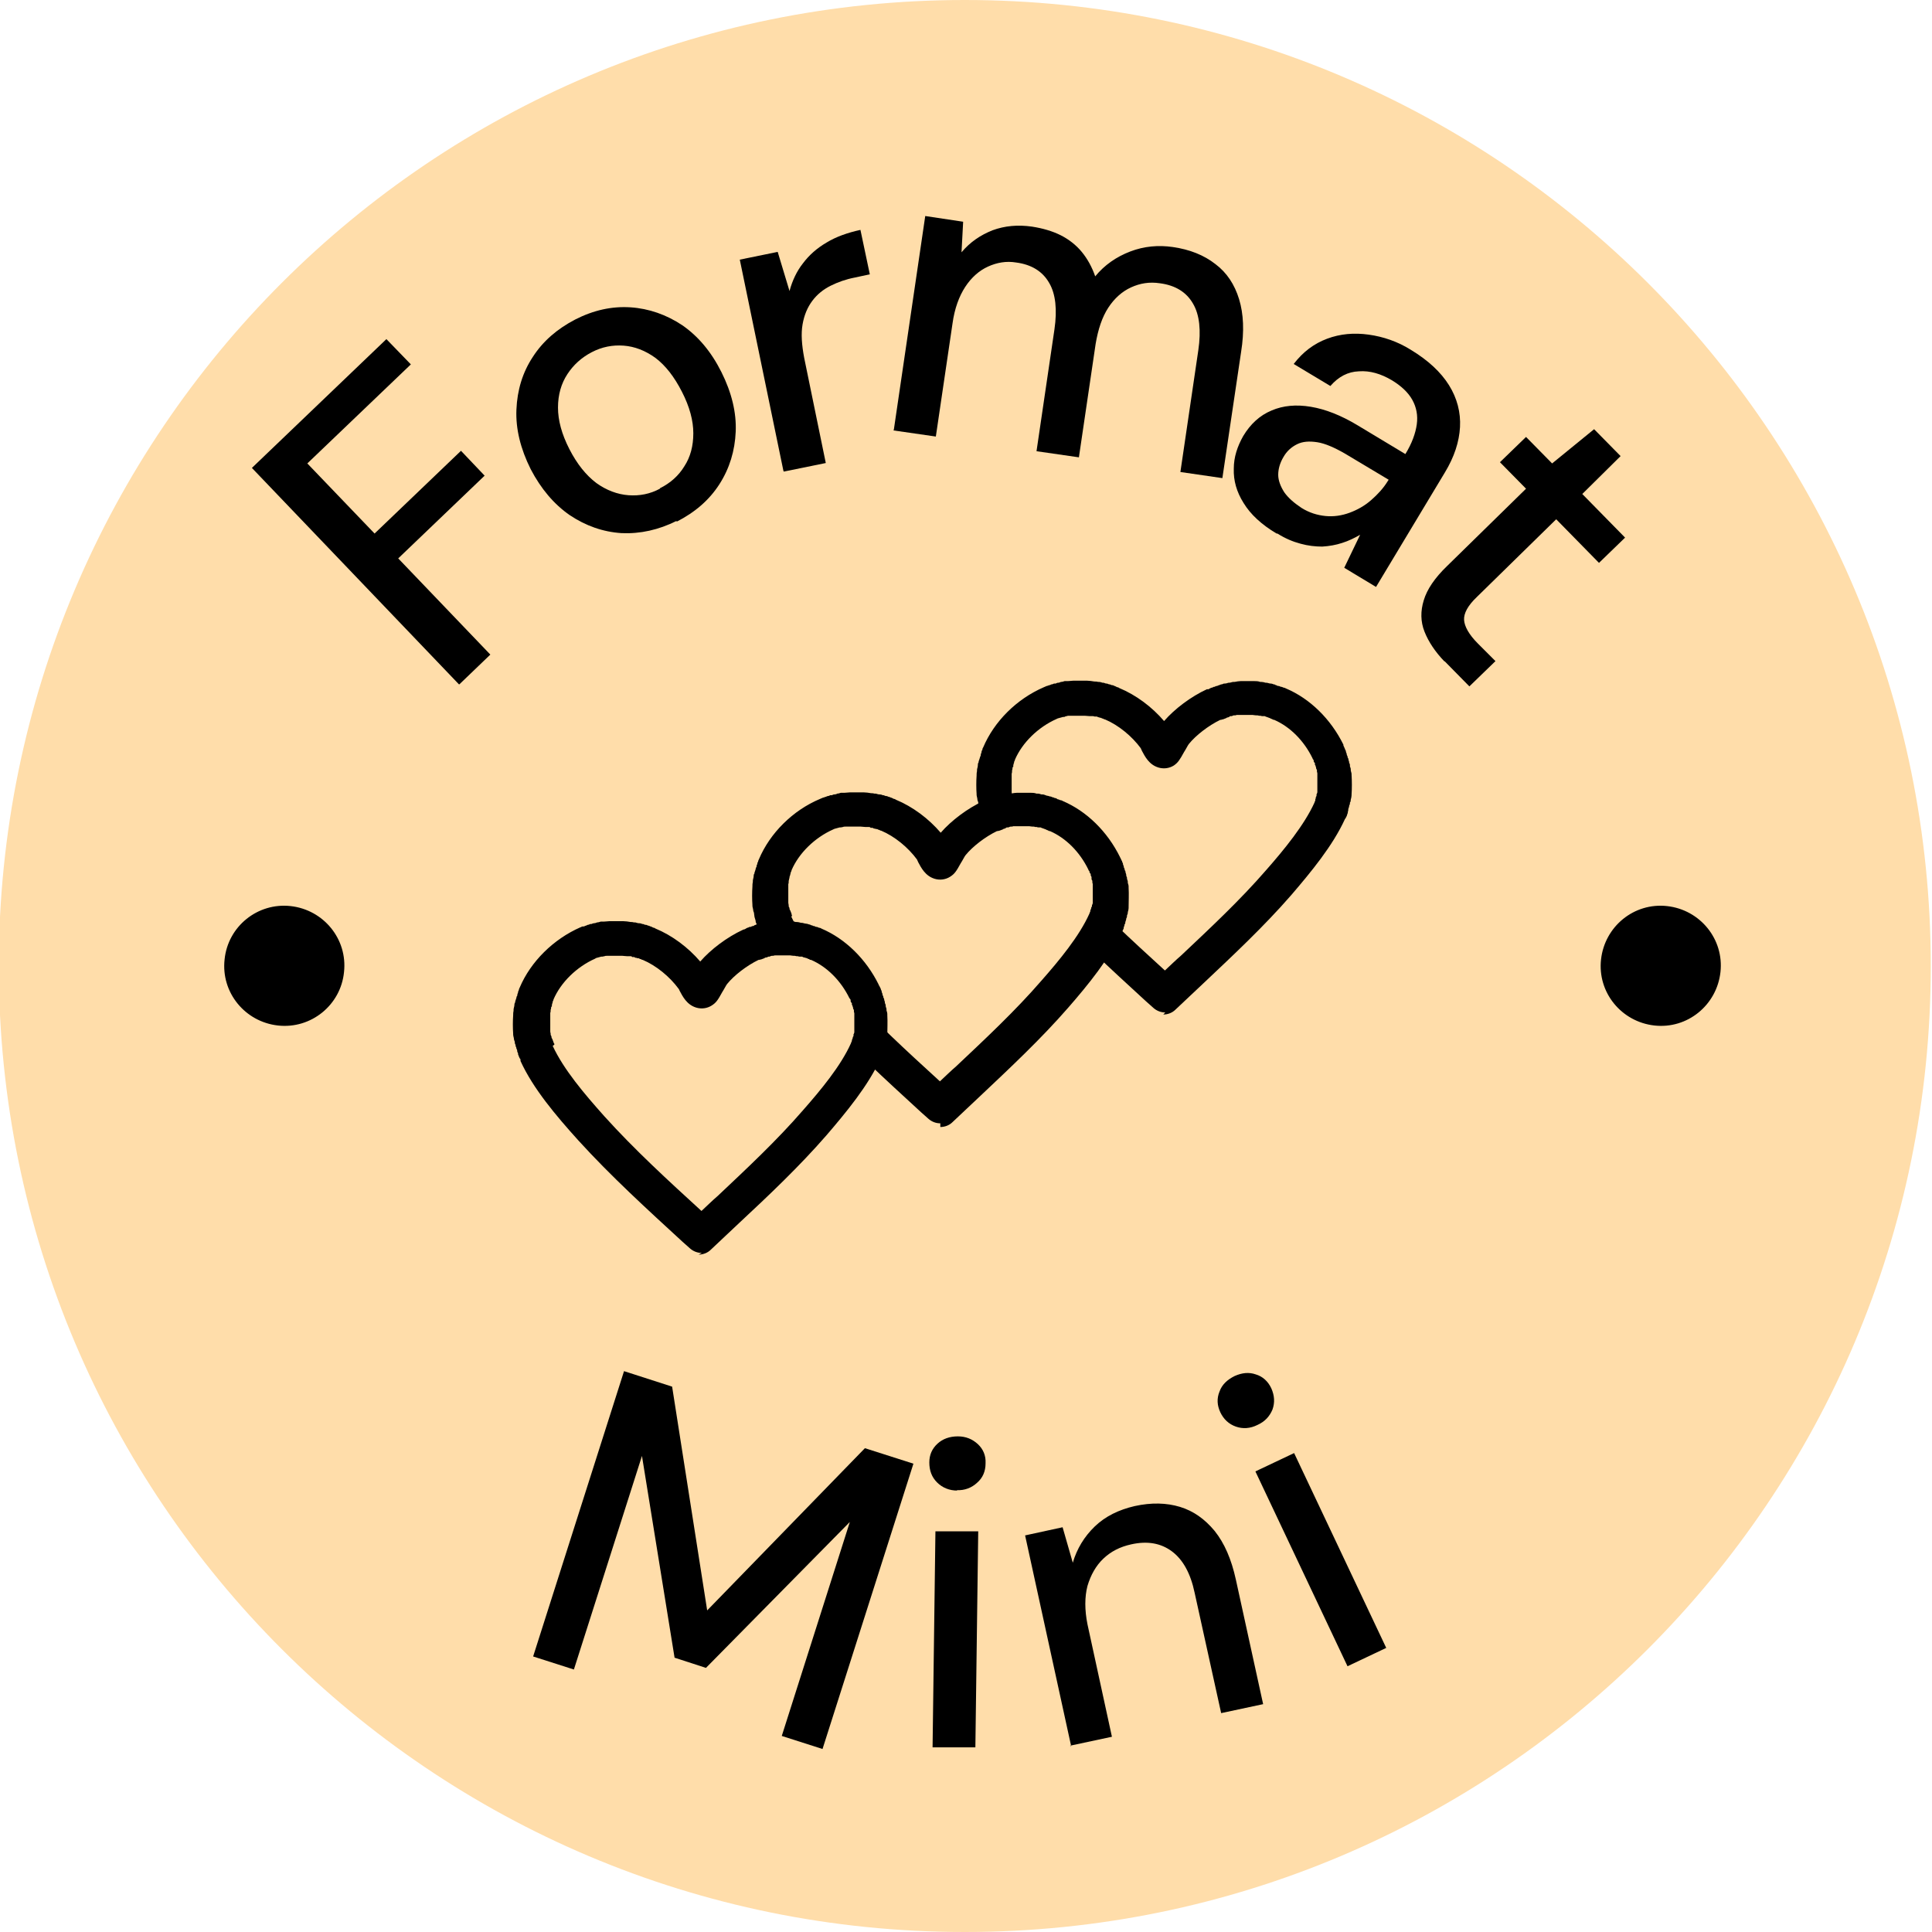 <svg viewBox="0 0 474 474" version="1.1" xmlns="http://www.w3.org/2000/svg" id="Calque_1">
  
  <defs>
    <style>
      .st0 {
        fill: #fda;
      }

      .st1 {
        fill: #fda;
      }
    </style>
  </defs>
  <path d="M473.7,237c0,130.9-106.1,237-237,237S-.3,367.9-.3,237,105.8,0,236.7,0s237,106.1,237,237" class="st0"></path>
  <path d="M84.4,238.5c-.8,8.1-8.1,14-16.2,13.1-8.1-.9-14-8.1-13.1-16.2.8-8.1,8.1-14,16.2-13.1,8.1.9,14,8.1,13.1,16.2"></path>
  <path d="M422.1,238.5c-.9,8.1-8.1,14-16.2,13.1-8.1-.9-14-8.1-13.1-16.2.9-8.1,8.1-14,16.2-13.1s14,8.1,13.1,16.2"></path>
  <g>
    <path d="M112.6,167.9l-50.8-53.1,33-31.6,6,6.2-25.4,24.3,16.5,17.2,21.2-20.3,5.8,6.1-21.2,20.3,22.6,23.6-7.6,7.3Z"></path>
    <path d="M166,127.8c-4.4,2.2-8.9,3.2-13.5,3-4.6-.3-8.8-1.8-12.7-4.4-3.9-2.7-7.1-6.5-9.6-11.3-2.5-5-3.7-9.9-3.5-14.6.2-4.8,1.5-9.1,4-12.9,2.5-3.9,6-6.9,10.4-9.2,4.5-2.3,9-3.3,13.6-3,4.5.3,8.8,1.8,12.7,4.4,3.9,2.7,7.1,6.5,9.6,11.5,2.5,5,3.7,9.9,3.5,14.6-.2,4.7-1.5,9-4,12.9-2.5,3.9-6,6.9-10.5,9.2ZM161.9,119.8c2.6-1.3,4.6-3.1,6-5.4,1.5-2.3,2.2-5,2.2-8.1,0-3.1-.9-6.5-2.8-10.2-1.9-3.7-4-6.4-6.5-8.3-2.5-1.8-5.1-2.8-7.8-3-2.7-.2-5.3.3-7.8,1.6-2.5,1.3-4.5,3.1-6,5.4-1.5,2.3-2.3,5-2.3,8.2,0,3.1.9,6.5,2.8,10.2,1.9,3.7,4.1,6.4,6.6,8.3,2.5,1.8,5.2,2.8,7.9,3,2.7.2,5.3-.3,7.7-1.6Z"></path>
    <path d="M192.2,115.5l-10.7-51.8,9.3-1.9,2.9,9.6c.7-2.6,1.8-4.9,3.3-6.8,1.5-2,3.4-3.7,5.8-5.1,2.3-1.4,5.1-2.4,8.3-3.1l2.3,10.9-3.7.8c-2.1.4-4.1,1.1-5.9,2-1.8.9-3.3,2.1-4.5,3.7s-2,3.5-2.4,5.8c-.4,2.3-.2,5,.4,8.2l5.3,25.8-10.3,2.1Z"></path>
    <path d="M219.3,105.4l7.7-52.4,9.3,1.4-.4,7.5c2.1-2.5,4.6-4.2,7.6-5.4,3-1.1,6.2-1.4,9.7-.9,2.6.4,5,1.1,7,2.1,2,1,3.8,2.4,5.2,4.1,1.4,1.7,2.5,3.7,3.3,6,2.3-2.8,5.2-4.8,8.6-6.1,3.4-1.3,6.9-1.6,10.4-1.1,4.2.6,7.7,2,10.5,4.2,2.8,2.1,4.7,5,5.8,8.6,1.1,3.6,1.3,7.9.5,12.9l-4.6,31-10.3-1.5,4.4-29.9c.7-4.8.3-8.7-1.3-11.4-1.6-2.8-4.3-4.5-8.1-5-2.6-.4-4.9,0-7.1,1-2.2,1-4.1,2.7-5.6,5-1.5,2.3-2.5,5.3-3.1,8.9l-4.1,27.8-10.4-1.5,4.4-29.9c.7-4.8.3-8.7-1.3-11.4-1.6-2.8-4.3-4.5-8.1-5-2.4-.4-4.7,0-6.9,1-2.2,1-4.1,2.7-5.6,5-1.5,2.3-2.6,5.3-3.1,8.9l-4.1,27.8-10.4-1.5Z"></path>
    <path d="M313.2,130.9c-3.7-2.2-6.4-4.7-8.1-7.5-1.7-2.7-2.5-5.5-2.4-8.4,0-2.9.9-5.5,2.3-8,1.8-3,4.1-5.1,7-6.3,2.8-1.2,6-1.5,9.6-.9,3.6.6,7.4,2.1,11.4,4.5l11.8,7.1c1.6-2.6,2.5-5.1,2.8-7.3.3-2.2-.1-4.2-1.1-6-1-1.8-2.7-3.4-5-4.8-2.7-1.6-5.4-2.4-8.1-2.2-2.7.1-5,1.3-7,3.6l-9-5.4c2.3-3,5-5,8.2-6.2,3.2-1.2,6.6-1.5,10.2-1,3.6.5,7.1,1.7,10.3,3.7,4.3,2.6,7.4,5.5,9.4,8.7,2,3.2,2.9,6.7,2.7,10.3-.2,3.6-1.4,7.3-3.7,11.1l-16.9,28.1-7.8-4.7,3.9-8.1c-1.4.8-2.8,1.5-4.4,2-1.5.5-3.2.8-4.9.9-1.7,0-3.5-.2-5.3-.7-1.9-.5-3.8-1.3-5.7-2.5ZM319.3,124.6c1.9,1.2,3.9,1.8,5.9,2,2,.2,4-.1,5.9-.8,1.9-.7,3.7-1.7,5.3-3.1,1.6-1.4,3-2.9,4.1-4.7l.2-.3-10.7-6.4c-2.6-1.5-4.9-2.5-6.8-2.8-2-.3-3.6-.2-5,.5s-2.5,1.7-3.3,3.1c-.9,1.5-1.3,3-1.3,4.4s.6,2.9,1.5,4.3c1,1.4,2.4,2.6,4.2,3.8Z"></path>
    <path d="M354.4,162.3c-2.3-2.4-3.9-4.8-4.9-7.3s-1-5.1-.2-7.7c.8-2.7,2.7-5.5,5.7-8.4l19.4-19-6.4-6.5,6.4-6.2,6.4,6.5,10.3-8.4,6.5,6.6-9.4,9.3,10.5,10.7-6.4,6.2-10.5-10.7-19.5,19.1c-2.2,2.1-3.2,4-3.1,5.6s1.2,3.6,3.4,5.8l4.3,4.3-6.4,6.2-6.1-6.2Z"></path>
  </g>
  <g>
    <path d="M130.8,406.4l22.3-70,11.8,3.8,8.6,54.9,38.7-39.8,11.9,3.8-22.3,70-10-3.2,16.7-52.5-35.3,35.8-7.7-2.5-8-49.5-16.7,52.4-10-3.2Z"></path>
    <path d="M234.9,365.7c-2,0-3.7-.7-5-2s-1.9-2.9-1.9-4.9c0-1.9.7-3.4,2-4.6,1.3-1.2,3-1.8,5-1.8,2,0,3.6.7,4.9,1.9,1.3,1.2,2,2.8,1.9,4.7,0,2-.7,3.6-2.1,4.8-1.3,1.2-3,1.9-5,1.8ZM228.8,428.6l.7-52.9h10.5c0,.1-.7,53-.7,53h-10.5Z"></path>
    <path d="M262.8,428.4l-11.3-51.7,9.2-2,2.5,8.7c1-3.4,2.8-6.4,5.4-8.9,2.6-2.5,5.9-4.1,9.8-5,4.1-.9,7.8-.8,11.1.2,3.3,1,6.1,3,8.5,5.9,2.4,3,4.1,6.9,5.2,11.9l6.7,30.6-10.3,2.2-6.5-29.5c-1-4.8-2.9-8.2-5.6-10.2-2.7-2-6-2.6-10-1.7-2.7.6-4.9,1.7-6.8,3.5-1.8,1.7-3.1,4-3.9,6.7-.7,2.7-.7,5.9,0,9.4l6,27.6-10.3,2.2Z"></path>
    <path d="M308.5,349.6c-1.8.9-3.6,1-5.3.4-1.7-.6-3-1.8-3.8-3.5-.8-1.7-.9-3.4-.2-5.1.6-1.7,1.9-2.9,3.7-3.8,1.8-.8,3.5-1,5.2-.4,1.7.5,3,1.7,3.8,3.4.8,1.8.9,3.5.3,5.2-.7,1.7-1.9,3-3.7,3.8ZM330.6,408.8l-22.6-47.8,9.5-4.5,22.6,47.8-9.5,4.5Z"></path>
  </g>
  <g>
    <g id="Objet_génératif">
      <g>
        <path d="M266.7,171c.4,0,1.1.1,1.5.2.3,0,.7.1,1,.2s.6.1.8.2.5.1.7.2.3.1.5.2c.2,0,.5.1.7.2s.3.1.5.2.1,0,.3.2c.2,0,.4.1.5.2,4.2,1.8,8.2,5.1,10.8,8.8.5.7,1.4,3.3,2.2,2.8s2.1-3.6,2.7-4.3c2.3-2.8,6-5.5,9.3-7.1.3-.1.6-.2.8-.3s.3-.1.5-.2.4-.1.5-.2.4-.1.5-.2c.2,0,.5-.2.5-.2.2,0,.5-.1.7-.2s.6-.1.8-.2.7-.1,1-.2c.4,0,1.1-.1,1.5-.2.9,0,2,0,2.8,0,.4,0,1.1.1,1.5.2.3,0,.7.1,1,.2s.6.1.8.2.5.1.7.2.3.1.5.2.3.1.5.2.3.1.5.2.4.1.5.2c.2,0,.4.1.5.2,5.2,2.2,9.4,6.6,11.8,11.7.1.3.3.6.3.7s.1.3.2.5.1.3.2.5.1.4.2.5.1.4.2.5c0,.2.1.5.2.7s.1.5.2.7.1.6.2.8.1.7.2,1c0,1.2,0,3,0,4.2,0,.3-.1.7-.2,1s-.1.4-.2.7-.1.5-.2.7-.1.3-.2.5-.1.3-.2.5-.1.3-.2.5,0,.1-.2.3,0,.2-.2.3c-2.8,6.2-8.1,12.5-12.5,17.6-8.7,9.9-18.6,18.7-28.1,27.8-9.3-8.5-18.7-17-27.1-26.3-4.9-5.4-10.5-11.8-13.5-18.4-.1-.3-.2-.6-.3-.8s-.1-.3-.2-.5-.1-.4-.2-.5-.1-.4-.2-.5c0-.2-.2-.5-.2-.5,0-.2-.1-.5-.2-.7s-.1-.5-.2-.7c0-.3-.1-.7-.2-1,0-1.1,0-2.8,0-3.8,0-.3.1-.8.2-1.2,0-.3.1-.7.2-1s.1-.5.2-.7.1-.5.2-.7.1-.3.2-.5.1-.3.2-.5.1-.4.2-.5.1-.4.2-.5c2.3-5.5,7.2-10.2,12.7-12.5.2,0,.3-.2.3-.2.2,0,.3-.1.5-.2s.4-.1.5-.2c.2,0,.5-.1.7-.2s.5-.1.7-.2.5-.1.7-.2c.3,0,.7-.1,1-.2.5,0,1.1-.1,1.5-.2.9,0,2.1,0,3,0Z" class="st1"></path>
        <path d="M285.9,248.4c-1.1,0-2.1-.4-2.9-1.1l-1.8-1.6c-8.6-7.9-17.6-16.1-25.6-24.9-5.5-6.1-11.1-12.7-14.2-19.5,0,0,0-.2,0-.2v-.2c-.2-.2-.3-.5-.4-.7,0-.1-.1-.3-.2-.5v-.2c-.1-.2-.2-.3-.2-.5h0c0-.3-.1-.5-.2-.6h0c0-.3-.1-.5-.2-.6v-.2c-.1-.2-.2-.4-.2-.6v-.2c-.1-.2-.2-.5-.2-.6,0-.4-.2-.9-.2-1.2,0,0,0-.2,0-.2-.1-1.3-.1-3.2,0-4.5,0-.3,0-.7.1-1.1v-.3c0-.3.2-.7.2-1.1h0c0-.3,0-.5.2-.8v-.2c.1-.2.2-.6.3-.9,0-.1.1-.3.2-.5h0c0-.3.1-.6.2-.8,0-.3.1-.5.2-.6,0-.2.1-.5.2-.6,2.7-6.4,8.2-11.9,14.9-14.8.2-.1.5-.2.7-.3.1,0,.4-.1.6-.2h.1c.2,0,.3-.2.5-.2.2,0,.4-.1.6-.2h.4c.2-.1.4-.2.6-.2h.1c.2,0,.5-.2.6-.2.3,0,.6-.1.9-.2h.2c0,0,.2,0,.2,0,.1,0,.3,0,.4,0,.5,0,.9-.1,1.3-.1,1.1,0,2.4,0,3.4,0,0,0,0,0,0,0,.5,0,1.2.1,1.8.2.3,0,.6,0,.9.1h.3c.2,0,.5.1.8.2h.2c.2,0,.5.2.7.2h.2c0,0,.3.1.5.2h.2c.2.1.4.2.6.2.2,0,.4.1.5.2h.1c.2.1.4.2.6.3.2,0,.4.1.5.2,4.1,1.7,8,4.6,11,8.1,2.6-3,6.6-6,10.5-7.8,0,0,.1,0,.2,0h.2c.3-.2.5-.3.8-.4.2,0,.3-.1.5-.2h.2c.2-.1.3-.2.5-.2h.1c.2-.1.4-.2.5-.2h0c.3-.1.5-.2.5-.2h.2c.2-.1.4-.2.6-.2,0,0,0,0,.1,0,.3,0,.6-.1.9-.2h.2c.3,0,.7-.2,1-.2h.3c.5-.1,1.1-.2,1.5-.2,1,0,2.3,0,3.3,0,.4,0,1,0,1.5.2h.3c.3,0,.7.1,1,.2h.2c.3,0,.7.2,1,.2.3,0,.6.1.8.2.1,0,.3,0,.5.2h.1c.1,0,.3.2.5.2h.2c.2.1.4.2.5.2.2,0,.4.1.6.2.2,0,.4.1.6.2,5.9,2.5,11,7.5,14.1,13.8,0,0,0,.1,0,.2h0c.2.4.3.7.4.9,0,.1.1.3.2.4h0c0,.3.1.5.2.7h0c0,.3.1.5.2.6h0c0,.3.1.5.2.6,0,.2.1.6.2.8v.2c.1.2.2.4.2.6v.3c.1.3.2.5.2.7v.2c0,.3.2.7.2,1,0,0,0,.2,0,.2.1,1.5.1,3.5,0,4.8,0,0,0,.2,0,.2,0,.3-.1.8-.2,1.1,0,.2,0,.5-.2.7v.2c0,.2-.1.4-.2.6v.2c0,0-.1.3-.2.6h0c0,.2,0,.4-.1.6h0c0,.3-.1.6-.2.8,0,.2-.2.5-.3.7,0,.1-.1.2-.2.3,0,0,0,0,0,0-3,6.6-8.4,13.1-13.2,18.7-6.7,7.7-14.3,14.8-21.5,21.6-2.3,2.2-4.6,4.3-6.9,6.5-.8.8-1.9,1.2-3,1.2ZM249.3,197.6c2.7,5.8,7.7,11.7,12.7,17.3,7.4,8.2,15.7,15.8,23.8,23.2,1.3-1.2,2.6-2.5,4-3.7,7.1-6.7,14.5-13.6,20.9-21,4.4-5,9.3-11,11.8-16.5,0-.2.2-.4.2-.5,0,0,0-.1,0-.2,0,0,0,0,0,0,0-.1,0-.2.1-.3h0c0-.2,0-.4.2-.6v-.4c.1-.2.2-.4.2-.6h0c0-.2,0-.4,0-.6,0-.9,0-2.3,0-3.3,0-.1,0-.3,0-.4v-.3c0-.1-.1-.3-.1-.4v-.4c-.1-.2-.2-.3-.2-.4,0-.1,0-.3-.1-.4,0-.2-.1-.4-.2-.5v-.4c-.2-.1-.2-.3-.3-.4v-.3c-.2-.2-.3-.4-.3-.5-2.1-4.3-5.5-7.7-9.4-9.4-.2,0-.3,0-.5-.2-.2,0-.3-.1-.5-.2l-.8-.3c-.1,0-.3-.1-.5-.2-.1,0-.3,0-.4,0-.2,0-.4,0-.6-.1h-.3c-.2,0-.4-.1-.5-.1h-.4c-.3,0-.6-.1-.8-.1-.7,0-1.7,0-2.4,0-.3,0-.6,0-.9,0h-.4c-.1,0-.3,0-.5.1h-.3c-.2,0-.4.1-.6.2h-.4c-.2.2-.3.2-.5.3-.2,0-.4.1-.5.2l-.8.3c-.1,0-.2,0-.4.1h-.2c-2.9,1.4-6,3.8-7.7,5.9-.2.2-.8,1.4-1.2,2-1.1,2-1.5,2.6-2.5,3.3-1.1.7-2.5.9-3.8.5-2.3-.7-3.3-2.7-4.1-4.2,0-.2-.2-.3-.2-.5-2.2-3-5.5-5.7-8.8-7.1-.2,0-.3-.1-.5-.2-.2,0-.3-.1-.5-.2h0c-.2,0-.3,0-.4-.1-.2,0-.4-.1-.6-.2h0c0,0-.2,0-.3,0h-.2c-.1,0-.3-.1-.4-.1-.2,0-.3,0-.5,0-.1,0-.2,0-.3,0-.4,0-.9-.1-1.3-.1-.7,0-1.7,0-2.6,0-.2,0-.4,0-.6,0-.2,0-.4,0-.5,0h-.1c-.2,0-.4,0-.6.1h0c-.2,0-.4.1-.6.2,0,0-.2,0-.3,0l-1.1.3s0,0,0,0c-.1,0-.3.1-.5.2-4.5,2-8.4,5.8-10.2,10,0,.2-.1.3-.2.5,0,.2,0,.3-.1.4,0,.1,0,.2-.1.4v.4c-.2.1-.2.3-.2.4,0,.1,0,.3-.1.5h0c0,.3,0,.6-.1.8,0,.2,0,.3,0,.5,0,.1,0,.3,0,.4,0,.8,0,2.2,0,3,0,.2,0,.4,0,.6h0c0,.3.1.5.1.7v.3c.1.2.2.3.2.5,0,.2.1.4.2.5l.3.8c0,.1,0,.2.1.4v.2ZM330.6,200.3s0,0,0,0c0,0,0,0,0,0ZM330.8,199.9s0,0,0,.1c0,0,0,0,0-.1h0ZM323.2,195.3c0,0,0,.1,0,.1h0ZM323.5,194.4s0,0,0,0c0,0,0,0,0,0ZM249.2,186.5s0,0,0,0c0,0,0,0,0,0ZM280.5,183.8s0,0,0,0c0,0,0,0,0,0ZM255.7,168.5s0,0,0,0c0,0,0,0,0,0ZM256.3,168.2s0,0,0,0c0,0,0,0,0,0Z"></path>
      </g>
    </g>
    <g data-name="Objet_génératif" id="Objet_génératif1">
      <g>
        <path d="M211.5,198.2c.4,0,1.1.1,1.5.2.3,0,.7.1,1,.2s.6.1.8.2.5.1.7.2.3.1.5.2c.2,0,.5.1.7.2s.3.1.5.2.1,0,.3.2c.2,0,.4.1.5.2,4.2,1.8,8.2,5.1,10.8,8.8s1.4,3.3,2.2,2.8,2.1-3.6,2.7-4.3c2.3-2.8,6-5.5,9.3-7.1.3-.1.6-.2.8-.3s.3-.1.5-.2.4-.1.5-.2.4-.1.5-.2c.2,0,.5-.2.5-.2.2,0,.5-.1.7-.2s.6-.1.8-.2.7-.1,1-.2c.4,0,1.1-.1,1.5-.2.9,0,2,0,2.8,0,.4,0,1.1.1,1.5.2.3,0,.7.1,1,.2s.6.1.8.2.5.1.7.2.3.1.5.2.3.1.5.2.3.1.5.2.4.1.5.2c.2,0,.4.1.5.2,5.2,2.2,9.4,6.6,11.8,11.7.1.3.3.6.3.7s.1.3.2.5.1.3.2.5.1.4.2.5.1.4.2.5c0,.2.1.5.2.7s.1.5.2.7.1.6.2.8.1.7.2,1c0,1.2,0,3,0,4.2,0,.3-.1.7-.2,1s-.1.4-.2.7-.1.5-.2.7-.1.3-.2.5-.1.3-.2.5-.1.3-.2.5,0,.1-.2.3,0,.2-.2.3c-2.8,6.2-8.1,12.5-12.5,17.6-8.7,9.9-18.6,18.7-28.1,27.8-9.3-8.5-18.7-17-27.1-26.3s-10.5-11.8-13.5-18.4c-.1-.3-.2-.6-.3-.8s-.1-.3-.2-.5-.1-.4-.2-.5-.1-.4-.2-.5c0-.2-.2-.5-.2-.5,0-.2-.1-.5-.2-.7s-.1-.5-.2-.7c0-.3-.1-.7-.2-1,0-1.1,0-2.8,0-3.8,0-.3.1-.8.2-1.2,0-.3.1-.7.2-1s.1-.5.2-.7.1-.5.2-.7.1-.3.2-.5.1-.3.2-.5.1-.4.2-.5.1-.4.2-.5c2.3-5.5,7.2-10.2,12.7-12.5.2,0,.3-.2.3-.2.2,0,.3-.1.5-.2s.4-.1.5-.2c.2,0,.5-.1.7-.2s.5-.1.7-.2.5-.1.7-.2c.3,0,.7-.1,1-.2.5,0,1.1-.1,1.5-.2.9,0,2.1,0,3,0Z" class="st1"></path>
        <path d="M230.7,275.6c-1.1,0-2.1-.4-2.9-1.1l-1.8-1.6c-8.6-7.9-17.6-16.1-25.6-24.9-5.5-6.1-11.1-12.7-14.2-19.5,0,0,0-.1,0-.2v-.2c-.2-.2-.3-.5-.4-.7,0-.1-.1-.3-.2-.5v-.3c-.1-.2-.2-.3-.2-.5h0c0-.3-.1-.4-.1-.5h0c-.1-.4-.2-.6-.2-.7h0c0-.3-.1-.6-.1-.7v-.2c-.1-.3-.2-.5-.2-.6,0-.4-.2-.8-.2-1.2,0,0,0-.2,0-.2-.1-1.3-.1-3.2,0-4.5,0-.3,0-.7.1-1.1v-.3c0-.3.2-.8.2-1.1,0-.2,0-.5.2-.7v-.2c.1-.2.2-.6.3-.9,0-.1,0-.3.2-.5h0c0-.3.1-.6.2-.7h0c0-.3.1-.5.2-.6,0-.2.1-.4.2-.6,2.7-6.4,8.3-12,15-14.8.2-.1.5-.2.7-.3.1,0,.4-.1.6-.2h.1c.2-.1.4-.2.5-.2.2,0,.4-.1.6-.2h.4c.2-.1.4-.2.6-.2h.1c.2,0,.5-.1.6-.2.3,0,.6-.1.9-.2h.2c0,0,.2,0,.3,0,.1,0,.3,0,.4,0,.5,0,.9-.1,1.3-.1,1.1,0,2.4,0,3.4,0,0,0,0,0,0,0,.5,0,1.3.1,1.8.2.2,0,.5,0,.8.1h.3c.2,0,.6.2.9.2h.2c.2,0,.5.1.7.2h.2c0,0,.3.1.5.2h.2c.2,0,.4.2.6.2.1,0,.3.1.5.2h.1c.2.1.4.2.6.3.2,0,.4.1.5.2,4.1,1.7,8,4.6,11,8.1,2.6-3,6.6-6,10.5-7.8,0,0,.2,0,.2,0h.2c.3-.2.5-.3.7-.4.2,0,.3-.1.5-.2h.2c.2-.1.4-.2.5-.2h.1c.2-.1.4-.2.5-.2h0c.3-.1.5-.2.6-.2h.1c.2,0,.4-.2.6-.2.3,0,.7-.1,1-.2h.3c.3-.1.7-.2.9-.2h.3c.5-.1,1.1-.2,1.5-.2,1,0,2.3,0,3.3,0,.4,0,1,0,1.5.2h.3c.3,0,.6.1.9.2h.3c.3,0,.7.2,1,.3.2,0,.5.1.8.2.1,0,.3,0,.6.2h.1c.1,0,.3.1.5.2h.2c.2.1.4.2.5.3.2,0,.4.1.6.2.2,0,.5.1.6.2,5.9,2.5,11,7.5,14.1,13.8,0,0,0,.1.1.2h0c.2.4.3.7.4.8,0,.2.1.3.2.5h0c0,.3.1.5.2.7h0c0,.3.1.5.2.6h0c0,.3.1.5.2.6,0,.2.1.6.2.8h0c0,.4.1.6.2.8v.2c0,.3.2.5.2.8v.3c.1.3.2.6.2.9,0,0,0,.2,0,.3.1,1.5,0,3.5,0,4.8,0,0,0,.2,0,.2,0,.3-.1.7-.2,1v.2c0,.1-.1.4-.2.6v.2c0,.2-.1.4-.2.6v.2c0,0-.1.3-.2.6h0c0,.2,0,.4-.2.6h0c0,.3-.1.5-.2.7,0,0,0,.1,0,.2,0,.2-.2.4-.2.5,0,.1-.1.2-.2.3h0c-3,6.6-8.4,13.2-13.2,18.7-6.7,7.7-14.3,14.8-21.5,21.6-2.3,2.2-4.6,4.3-6.9,6.5-.8.8-1.9,1.2-3,1.2ZM194.1,224.8c2.7,5.8,7.7,11.7,12.7,17.3,7.4,8.2,15.7,15.8,23.8,23.2,1.3-1.2,2.6-2.5,4-3.7,7.1-6.7,14.5-13.6,20.9-21,4.4-5,9.3-10.9,11.8-16.5,0-.2.2-.4.2-.5,0,0,0-.1,0-.2,0,0,0,0,0,0l.2-.5c0-.1,0-.3.2-.5v-.3c.1-.2.2-.4.2-.6h0c0-.3,0-.4,0-.6,0-.9,0-2.3,0-3.3,0-.1,0-.2,0-.4v-.3c0-.1-.1-.3-.1-.4v-.4c-.1-.2-.2-.3-.2-.4,0-.1,0-.3,0-.4,0-.2-.1-.4-.2-.5v-.4c-.2-.1-.2-.3-.3-.4v-.2c-.2-.2-.3-.4-.3-.5-2.1-4.3-5.5-7.7-9.4-9.4-.2,0-.3,0-.5-.2-.2,0-.3-.1-.5-.2l-.8-.3c-.1,0-.3-.1-.5-.2-.1,0-.3,0-.3,0-.2,0-.5,0-.6-.1h-.3c-.2,0-.3-.1-.5-.1h-.3c-.3,0-.6-.1-.8-.1-.7,0-1.7,0-2.4,0-.3,0-.6,0-.9,0h-.4c-.1,0-.3,0-.5.1h-.3c-.2,0-.4.1-.6.2h-.4c-.2.1-.3.2-.5.3-.2,0-.4.1-.5.2l-.8.3c0,0-.2,0-.4.1h-.2c-2.9,1.4-6,3.8-7.7,5.9-.2.2-.8,1.4-1.2,2-1.1,2-1.5,2.6-2.6,3.3-1.1.7-2.5.9-3.8.5-2.3-.7-3.3-2.7-4.1-4.2,0-.2-.2-.3-.2-.5-2.2-3-5.5-5.7-8.8-7.1-.2,0-.3-.1-.5-.2-.2,0-.3-.1-.5-.2h-.1c-.1,0-.3,0-.4-.1,0,0,0,0-.1,0-.2,0-.4-.1-.5-.2h-.5c-.1-.2-.3-.2-.4-.2-.1,0-.3,0-.5,0-.1,0-.2,0-.3,0-.4,0-.9-.1-1.2-.1-.8,0-1.7,0-2.6,0-.2,0-.4,0-.6,0-.2,0-.4,0-.5,0h-.1c-.2,0-.4,0-.6.1h0c-.2,0-.4.1-.5.1,0,0-.2,0-.3,0l-1.1.3s0,0,0,0c-.1,0-.3.1-.5.2-4.5,2-8.4,5.8-10.2,10,0,.2-.1.4-.2.5,0,.1,0,.3-.1.4,0,.1,0,.3-.1.4,0,0,0,.2-.1.3h0c0,.2,0,.4-.1.5,0,.1,0,.3-.1.5h0c0,.4,0,.6-.1.8,0,.2,0,.4,0,.5,0,.1,0,.3,0,.4,0,.8,0,2.2,0,3,0,.2,0,.4,0,.6h0c0,.3.1.5.1.7v.3c.1.2.2.3.2.5,0,.2.1.4.2.5l.3.8c0,.1,0,.2.1.4v.2ZM275.4,227.5s0,0,0,0c0,0,0,0,0,0ZM275.6,227.1s0,0,0,0c0,0,0,0,0,0ZM268,222.5c0,0,0,.1,0,.2v-.2ZM193.1,221.6s0,0,0,0c0,0,0,0,0,0ZM200.6,195.7s0,0,0,0c0,0,0,0,0,0ZM219.5,195.7s0,0,0,0c0,0,0,0,0,0ZM201.2,195.4s0,0,0,0c0,0,0,0,0,0Z"></path>
      </g>
    </g>
    <g data-name="Objet_génératif" id="Objet_génératif2">
      <g>
        <path d="M153,230c.4,0,1.1.1,1.5.2.3,0,.7.1,1,.2s.6.1.8.2.5.1.7.2.3.1.5.2c.2,0,.5.1.7.2s.3.1.5.2.1,0,.3.2c.2,0,.4.1.5.2,4.2,1.8,8.2,5.1,10.8,8.8s1.4,3.3,2.2,2.8,2.1-3.6,2.7-4.3c2.3-2.8,6-5.5,9.3-7.1.3-.1.6-.2.8-.3s.3-.1.5-.2.4-.1.5-.2.4-.1.5-.2c.2,0,.5-.2.5-.2.2,0,.5-.1.7-.2s.6-.1.8-.2.7-.1,1-.2c.4,0,1.1-.1,1.5-.2.9,0,2,0,2.8,0,.4,0,1.1.1,1.5.2.3,0,.7.1,1,.2s.6.1.8.2.5.1.7.2.3.1.5.2.3.1.5.2.3.1.5.2.4.1.5.2c.2,0,.4.1.5.2,5.2,2.2,9.4,6.6,11.8,11.7.1.3.3.6.3.7s.1.3.2.5.1.3.2.5.1.4.2.5.1.4.2.5c0,.2.1.5.2.7s.1.5.2.7.1.6.2.8.1.7.2,1c0,1.2,0,3,0,4.2,0,.3-.1.7-.2,1s-.1.4-.2.7-.1.5-.2.7-.1.3-.2.5-.1.3-.2.5-.1.3-.2.5,0,.1-.2.3,0,.2-.2.3c-2.8,6.2-8.1,12.5-12.5,17.6-8.7,9.9-18.6,18.7-28.1,27.8-9.3-8.5-18.7-17-27.1-26.3s-10.5-11.8-13.5-18.4c-.1-.3-.2-.6-.3-.8s-.1-.3-.2-.5-.1-.4-.2-.5-.1-.4-.2-.5c0-.2-.2-.5-.2-.5,0-.2-.1-.5-.2-.7s-.1-.5-.2-.7c0-.3-.1-.7-.2-1,0-1.1,0-2.8,0-3.8,0-.3.1-.8.2-1.2,0-.3.1-.7.2-1s.1-.5.2-.7.1-.5.2-.7.1-.3.2-.5.1-.3.2-.5.1-.4.2-.5.1-.4.2-.5c2.3-5.5,7.2-10.2,12.7-12.5.2,0,.3-.2.3-.2.2,0,.3-.1.5-.2s.4-.1.5-.2c.2,0,.5-.1.7-.2s.5-.1.7-.2.5-.1.7-.2c.3,0,.7-.1,1-.2.5,0,1.1-.1,1.5-.2.9,0,2.1,0,3,0Z" class="st1"></path>
        <path d="M172.2,307.4c-1.1,0-2.1-.4-2.9-1.1l-1.8-1.6c-8.6-7.9-17.6-16.1-25.6-24.9-5.5-6.1-11.1-12.7-14.2-19.5,0,0,0-.1,0-.2v-.2c-.2-.2-.3-.5-.4-.7,0-.1-.1-.3-.2-.5v-.3c-.1-.2-.2-.3-.2-.5h0c0-.3-.1-.5-.2-.6h0c0-.3-.1-.5-.2-.6v-.3c-.1-.2-.2-.4-.2-.6v-.2c-.1-.3-.2-.5-.2-.6,0-.4-.2-.8-.2-1.2,0,0,0-.2,0-.2-.1-1.3-.1-3.2,0-4.5,0-.3,0-.7.1-1.1v-.3c0-.3.2-.8.2-1.1,0-.2,0-.4.2-.7v-.2c.1-.3.2-.6.3-.9,0-.1,0-.3.2-.5h0c0-.3.1-.6.2-.8,0-.3.1-.4.2-.6,0-.2.1-.4.2-.6,2.7-6.4,8.3-11.9,14.9-14.8.2,0,.3-.2.5-.2,0,0,.1,0,.2,0,.2,0,.4-.1.6-.2h0c.2,0,.4-.2.5-.2.2,0,.4-.1.6-.2h.3c.2-.1.5-.2.6-.2h.1c.2,0,.5-.1.7-.2.3,0,.6-.1.9-.2h.2c0,0,.2,0,.2,0,.1,0,.3,0,.4,0,.5,0,.9-.1,1.3-.1,1.1,0,2.4,0,3.4,0,0,0,0,0,0,0,.5,0,1.3.1,1.8.2.2,0,.5,0,.8.1h.3c.2,0,.6.2.9.2h.2c.2,0,.5.1.7.2h.2c0,0,.3.1.5.2h.2c.2,0,.4.2.6.2.1,0,.3.1.5.2h.1c.2.1.4.2.6.3.2,0,.4.1.5.2,4.1,1.7,8,4.6,11,8.1,2.6-3,6.6-6,10.5-7.8,0,0,.2,0,.2-.1h.2c.3-.2.5-.3.7-.4.2,0,.3-.1.5-.2h.3c.2-.1.3-.2.5-.2h0c.2,0,.3-.1.4-.2h0c.3-.1.5-.2.6-.2h.1c.2,0,.4-.1.6-.2.4,0,.7-.1,1-.2h.2c.3,0,.7-.2,1-.2h.3c.5-.1,1.1-.2,1.5-.2,1,0,2.3,0,3.3,0,.4,0,1,0,1.5.2h.3c.3,0,.7.1,1,.2h.2c.3,0,.7.2,1,.2.2,0,.6.1.8.2,0,0,.3,0,.5.2h.1c.1,0,.3.1.5.2h.2c.2.1.3.2.5.2.2,0,.4.1.6.2.2,0,.5.1.6.2,5.9,2.5,11,7.5,14.1,13.8,0,0,0,.2.1.2h0c.2.4.3.6.4.8,0,.2.1.3.2.5h0c0,.3.1.5.2.7h0c0,.3.1.5.2.6h0c0,.3.1.5.2.6,0,.2.1.6.2.8v.2c0,.2.2.4.2.6v.2c0,.3.2.5.2.8v.3c.1.3.2.6.2.9,0,0,0,.2,0,.3.1,1.5,0,3.5,0,4.8,0,0,0,.2,0,.2,0,.3-.1.7-.2,1v.2c0,.1-.1.4-.2.6v.2c0,.2-.1.4-.2.6v.2c0,0-.1.3-.2.6h0c0,.2,0,.4-.2.6h0c0,.3-.1.5-.2.7,0,.2-.2.5-.3.7,0,.1-.1.2-.2.3,0,0,0,0,0,0-3,6.6-8.4,13.1-13.2,18.7-6.7,7.7-14.2,14.8-21.5,21.6-2.3,2.2-4.6,4.3-6.9,6.5-.8.8-1.9,1.2-3,1.2ZM135.6,256.6c2.7,5.8,7.7,11.7,12.7,17.3,7.4,8.2,15.7,15.8,23.8,23.2,1.3-1.2,2.6-2.5,4-3.7,7.1-6.7,14.5-13.6,20.9-21,4.4-5,9.3-10.9,11.8-16.5,0-.2.2-.4.2-.5,0,0,0-.1,0-.2,0,0,0,0,0,0l.2-.5c0-.1,0-.3.2-.5v-.4c.1-.2.2-.4.2-.6h0c0-.3,0-.4,0-.6,0-.9,0-2.3,0-3.3,0-.1,0-.2,0-.4v-.3c0-.1-.1-.3-.1-.4v-.4c-.1-.2-.2-.3-.2-.4,0-.1,0-.3-.1-.4,0-.2-.1-.4-.2-.5v-.4c-.2-.1-.2-.3-.3-.4,0,0,0-.2,0-.3,0-.2-.2-.4-.3-.5-2.1-4.3-5.5-7.7-9.4-9.4-.2,0-.3,0-.5-.2-.2,0-.3-.1-.5-.2l-.7-.2c-.2,0-.3-.1-.5-.2-.1,0-.3,0-.4,0-.2,0-.5,0-.6-.1h-.3c-.2,0-.4-.1-.5-.1h-.3c-.3,0-.6-.1-.8-.1-.7,0-1.7,0-2.4,0-.3,0-.6,0-.9,0h-.4c-.1,0-.3,0-.5.1h-.3c-.2,0-.4.1-.6.2,0,0,0,0,0,0h-.3c-.2.1-.3.2-.5.2-.2,0-.4.1-.5.2l-.8.3c-.1,0-.2,0-.4.1h-.2c-2.9,1.4-6,3.8-7.7,5.9-.2.2-.8,1.4-1.2,2-1.1,2-1.5,2.6-2.6,3.3-1.1.7-2.5.9-3.8.5-2.3-.7-3.3-2.7-4.1-4.2,0-.2-.2-.3-.2-.4-2.2-3-5.5-5.7-8.8-7.1-.2,0-.3-.1-.5-.2-.2,0-.3-.1-.5-.2h-.1c-.1,0-.3,0-.4-.1,0,0,0,0-.1,0-.2,0-.4-.1-.5-.2h-.5c-.1-.2-.3-.2-.4-.2-.1,0-.3,0-.5,0-.1,0-.2,0-.3,0-.4,0-.9-.1-1.2-.1-.8,0-1.7,0-2.6,0-.2,0-.4,0-.6,0-.2,0-.4,0-.5,0h-.1c-.2,0-.4,0-.6.1h0c-.2,0-.4.1-.5.1,0,0-.2,0-.3,0l-1.1.3s0,0,0,0c-.1,0-.3.1-.4.2-4.5,2-8.4,5.8-10.2,10,0,.2-.1.3-.2.5,0,.2,0,.3-.1.4,0,.1,0,.2-.1.4v.4c-.2.1-.2.3-.2.4,0,.1,0,.3-.1.4h0c0,.3,0,.6-.1.8,0,.2,0,.4,0,.5,0,.1,0,.3,0,.4,0,.8,0,2.2,0,3,0,.2,0,.4,0,.6h0c0,.3.1.5.1.6v.3c.1.2.2.3.2.5,0,.2.1.4.2.5l.3.8c0,.1.1.3.2.4v.2ZM216.9,259.3s0,0,0,0c0,0,0,0,0,0ZM217.1,258.9s0,0,0,.1c0,0,0,0,0-.1h0ZM209.5,254.3c0,0,0,.1,0,.1h0ZM134.5,253.4s0,0,0,0c0,0,0,0,0,0ZM134.7,247.9s0,0,0,0c0,0,0,0,0,0ZM198.6,235.4h0ZM144.4,231.1h0,0ZM142,227.5s0,0,0,0c0,0,0,0,0,0ZM142.6,227.2s0,0,0,0c0,0,0,0,0,0Z"></path>
      </g>
    </g>
  </g>
</svg>